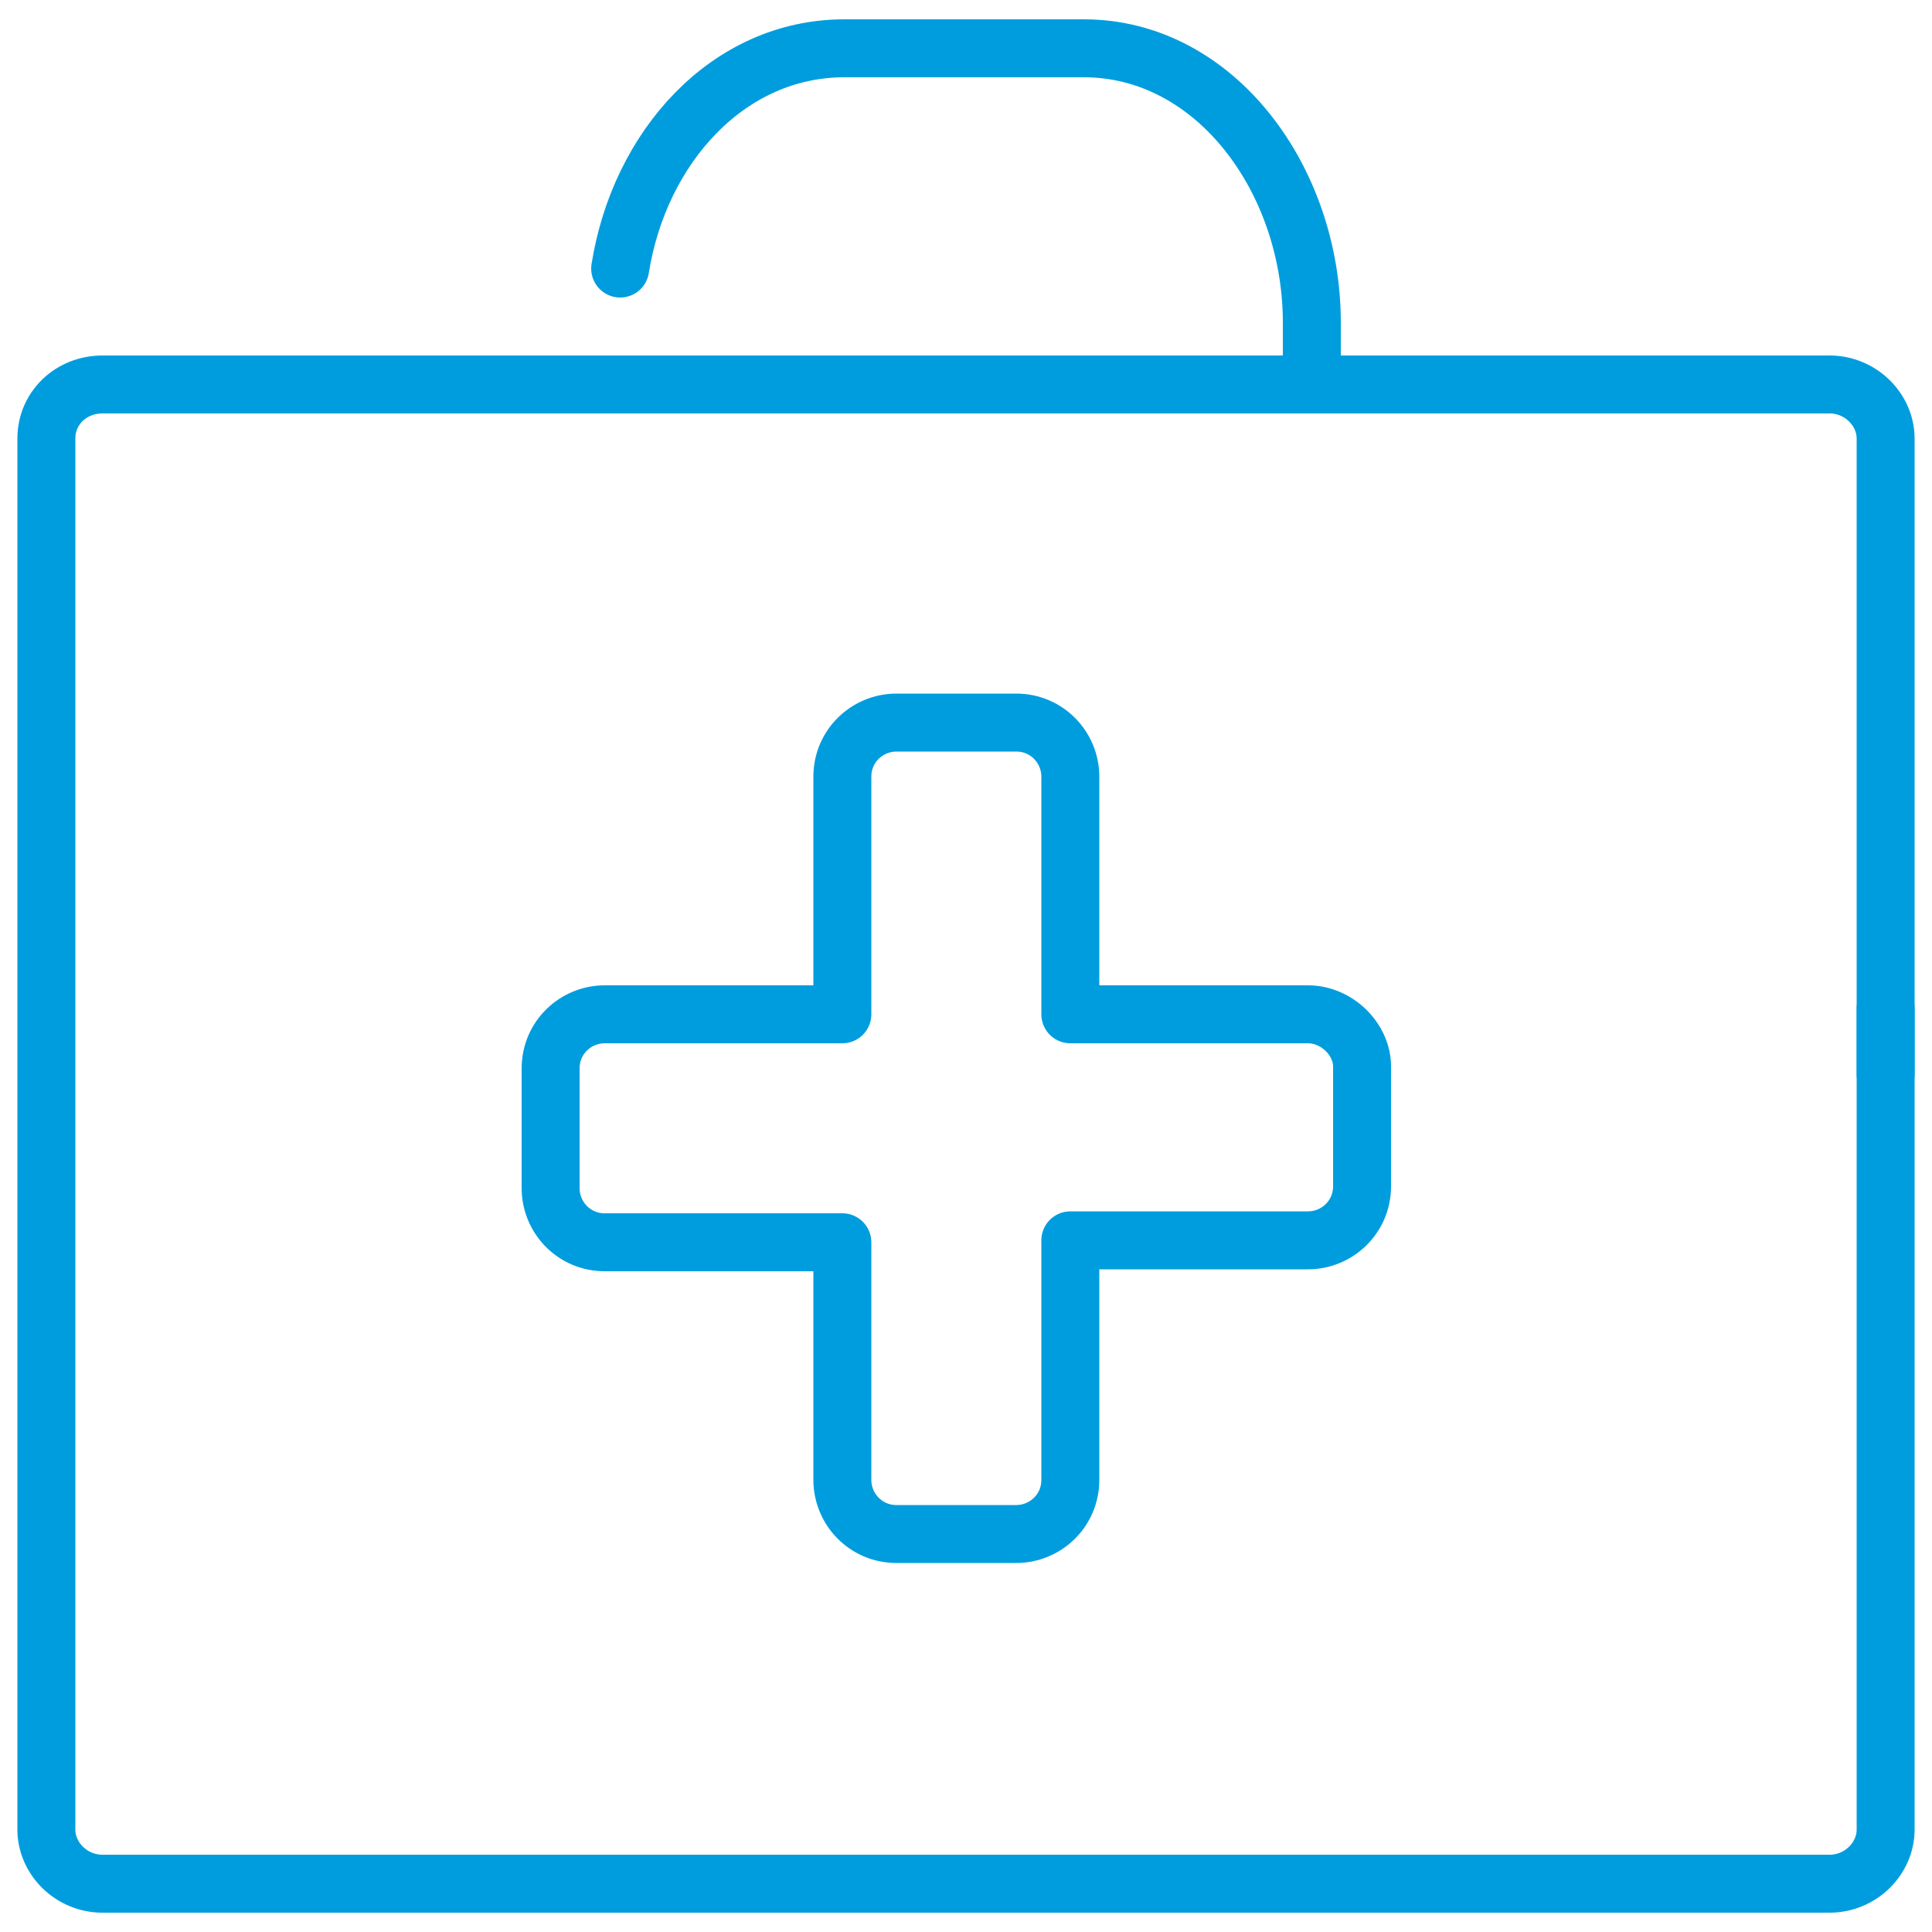 <?xml version="1.0" encoding="utf-8"?>
<!-- Generator: Adobe Illustrator 24.2.1, SVG Export Plug-In . SVG Version: 6.00 Build 0)  -->
<svg version="1.1" id="Warstwa_1" xmlns="http://www.w3.org/2000/svg" xmlns:xlink="http://www.w3.org/1999/xlink" x="0px" y="0px"
	 viewBox="0 0 100 100" style="enable-background:new 0 0 100 100;" xml:space="preserve">
<style type="text/css">
	.st0{fill:none;stroke:#009DDE;stroke-width:3;stroke-linecap:round;stroke-linejoin:round;stroke-miterlimit:10;}
</style>
<g>
	<path class="st0" d="M67.7,52.5H55.4V40.2c0-1.5-1.2-2.8-2.8-2.8h-6.2c-1.5,0-2.8,1.2-2.8,2.8v12.3H31.3c-1.5,0-2.8,1.2-2.8,2.8
		v6.2c0,1.5,1.2,2.8,2.8,2.8h12.3v12.3c0,1.5,1.2,2.8,2.8,2.8h6.2c1.5,0,2.8-1.2,2.8-2.8V64.2h12.3c1.5,0,2.8-1.2,2.8-2.8v-6.2
		C70.5,53.8,69.2,52.5,67.7,52.5z"/>
	<path class="st0" d="M32.1,13.9c1-6.3,5.6-11.4,11.6-11.4h12.4c6.8,0,11.8,6.8,11.8,14.2v3.2"/>
	<path class="st0" d="M55.6,97.5H5.3c-1.6,0-2.9-1.3-2.9-2.8V22.7c0-1.6,1.3-2.8,2.9-2.8h89.4c1.6,0,2.9,1.3,2.9,2.8v32.9"/>
	<path class="st0" d="M44.4,97.5h50.3c1.6,0,2.9-1.3,2.9-2.8V52.2"/>
</g>
</svg>
